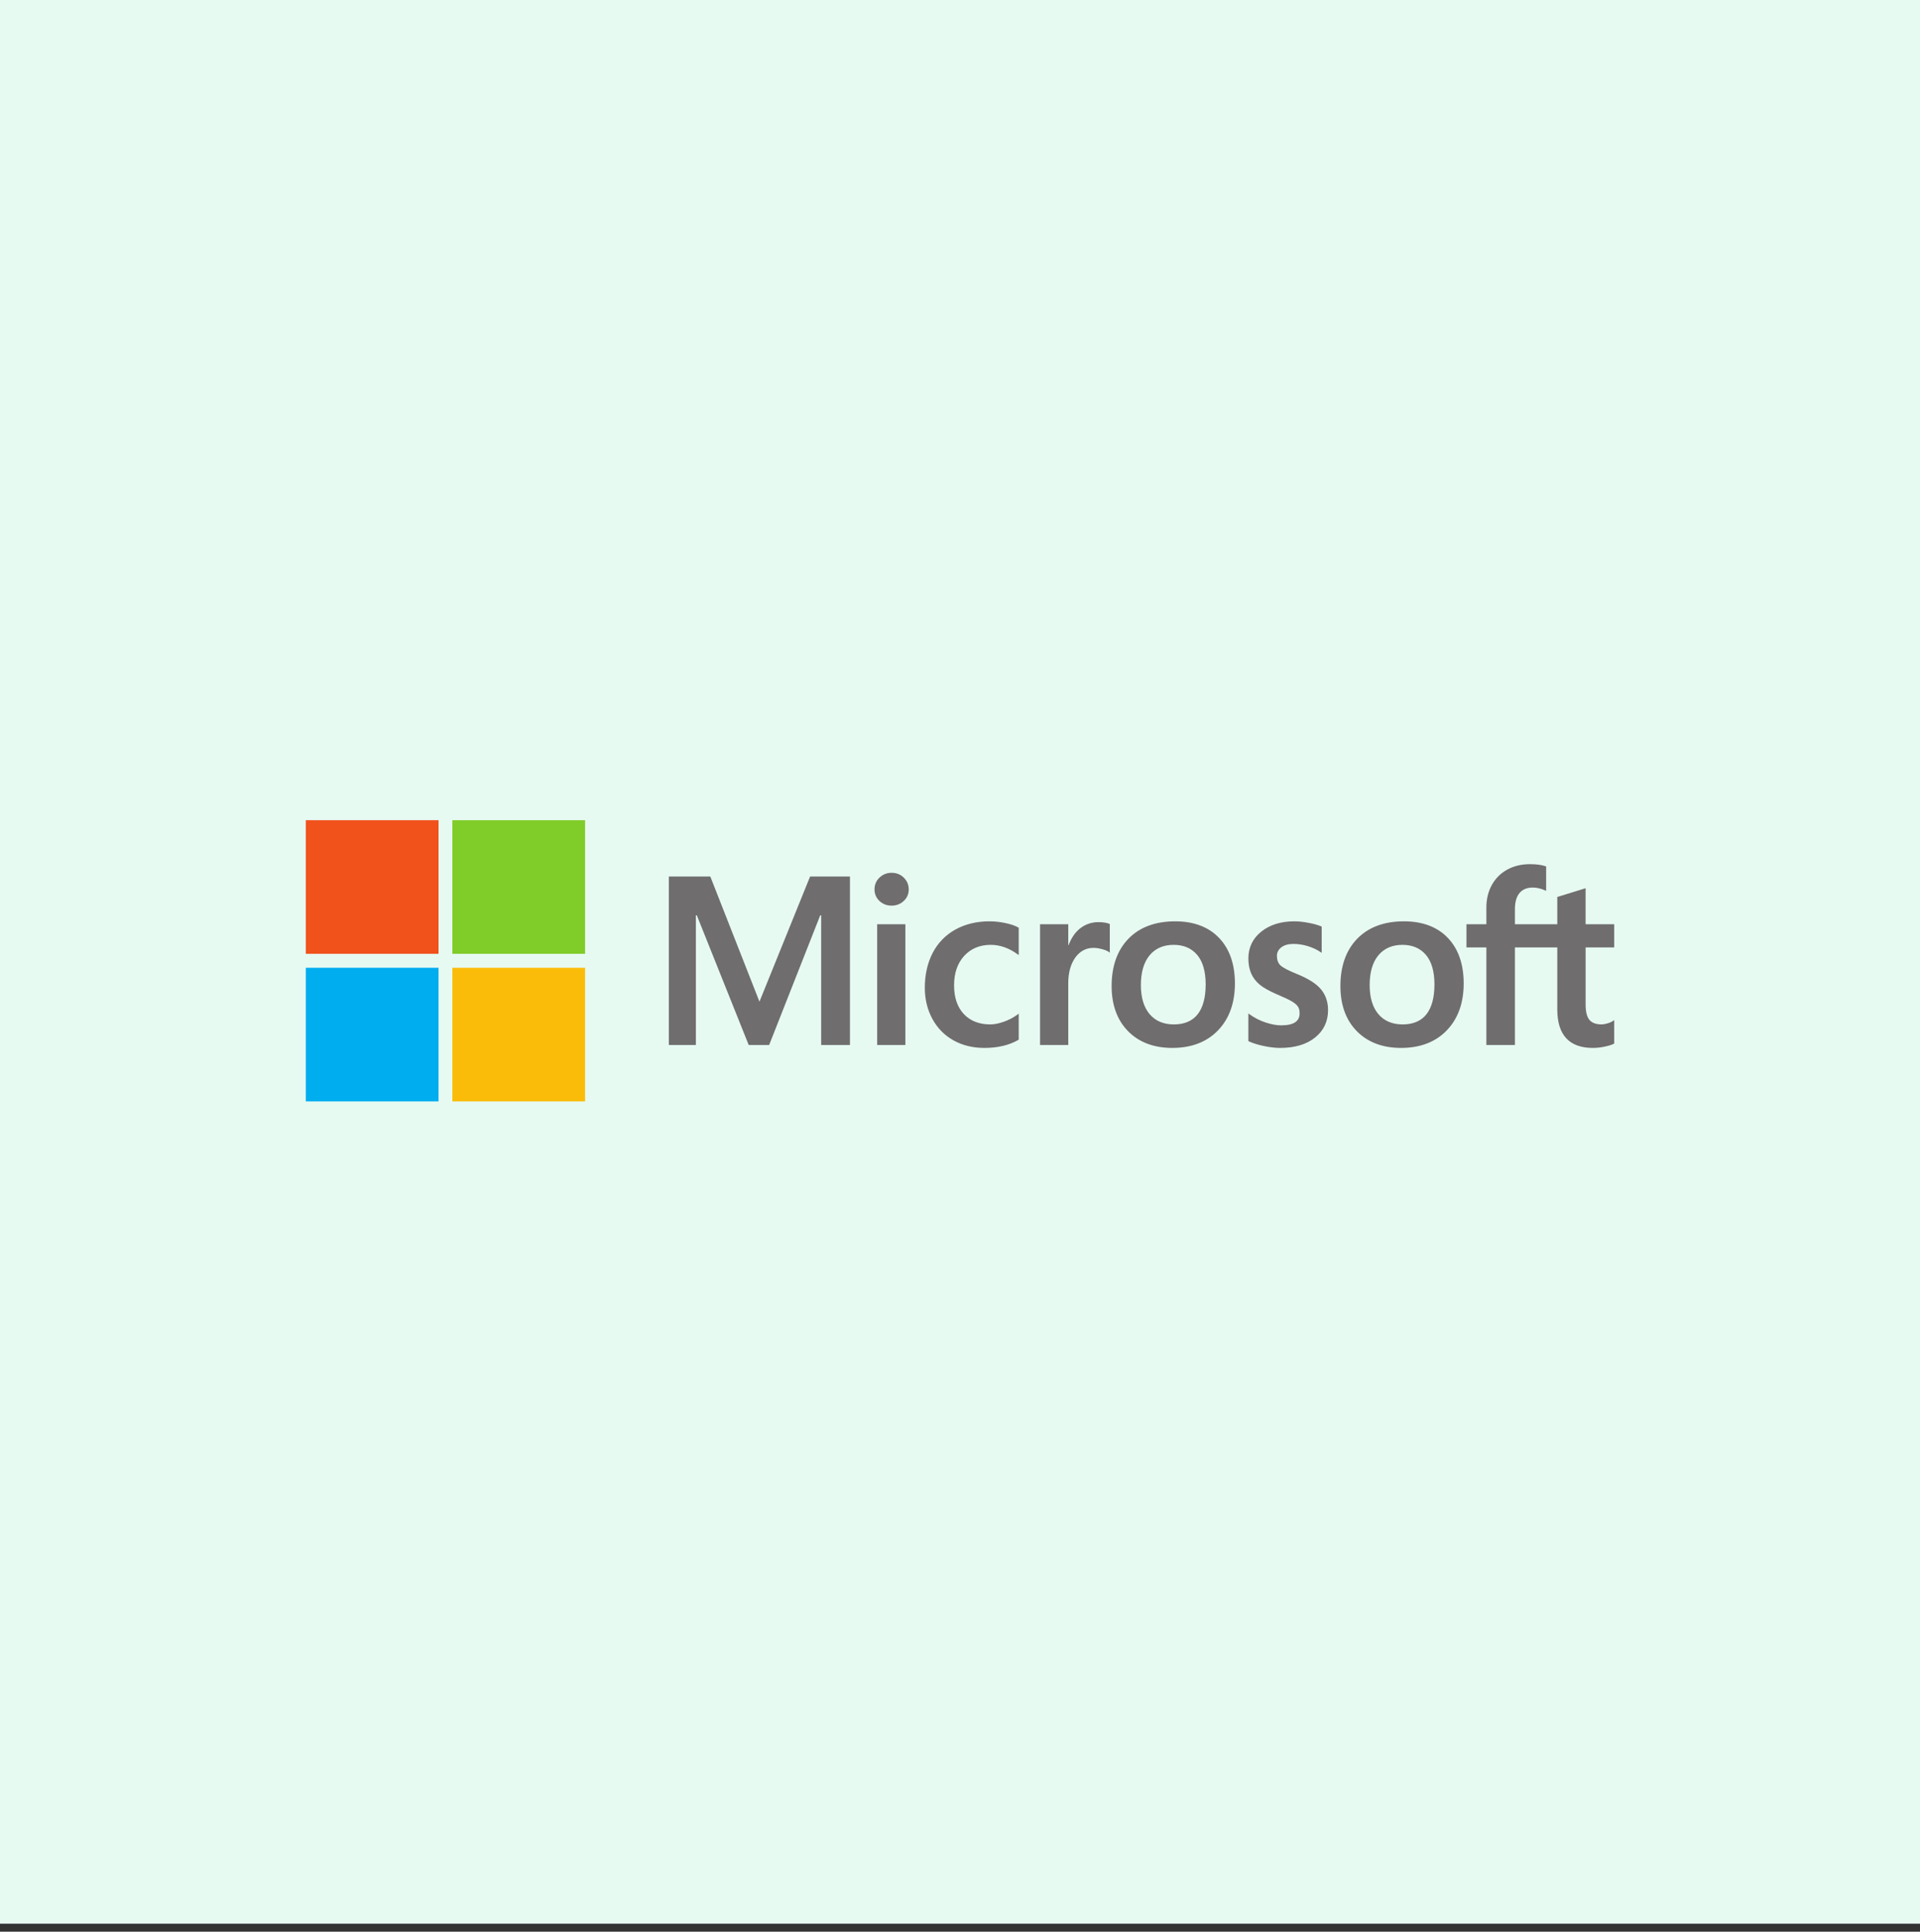 <svg width="160" height="161" viewBox="0 0 160 161" fill="none" xmlns="http://www.w3.org/2000/svg">
<rect x="0" y="0" width="160" height="161" fill="#333333" stroke="none"/>
<g clip-path="url(#clip0_105_2445)">
<rect width="160" height="160.333" fill="#E6FAF2"/>
<g clip-path="url(#clip1_105_2445)">
<path d="M134.516 78.963V77.032H132.134V74.03L132.054 74.055L129.818 74.744L129.774 74.758V77.032H126.244V75.765C126.244 75.175 126.375 74.724 126.633 74.422C126.889 74.125 127.256 73.974 127.724 73.974C128.06 73.974 128.408 74.053 128.759 74.211L128.846 74.25V72.217L128.805 72.201C128.478 72.083 128.034 72.024 127.483 72.024C126.788 72.024 126.157 72.176 125.607 72.477C125.056 72.779 124.623 73.211 124.319 73.759C124.017 74.306 123.864 74.939 123.864 75.639V77.032H122.206V78.963H123.864V87.097H126.244V78.963H129.774V84.132C129.774 86.261 130.771 87.34 132.738 87.34C133.061 87.34 133.401 87.302 133.748 87.227C134.102 87.15 134.343 87.074 134.484 86.992L134.516 86.973V85.025L134.419 85.089C134.29 85.176 134.129 85.246 133.94 85.299C133.751 85.353 133.593 85.38 133.47 85.38C133.009 85.38 132.668 85.255 132.457 85.008C132.243 84.759 132.135 84.324 132.135 83.715V78.963H134.516ZM116.89 85.38C116.026 85.38 115.345 85.092 114.865 84.523C114.382 83.952 114.138 83.138 114.138 82.104C114.138 81.036 114.382 80.201 114.865 79.62C115.346 79.043 116.02 78.749 116.871 78.749C117.696 78.749 118.353 79.029 118.824 79.582C119.297 80.137 119.537 80.966 119.537 82.045C119.537 83.138 119.311 83.978 118.866 84.54C118.424 85.097 117.759 85.38 116.89 85.38ZM116.996 76.789C115.348 76.789 114.039 77.276 113.105 78.235C112.172 79.194 111.7 80.522 111.7 82.181C111.7 83.757 112.161 85.024 113.072 85.948C113.982 86.872 115.222 87.34 116.755 87.34C118.353 87.34 119.636 86.846 120.569 85.874C121.502 84.903 121.974 83.588 121.974 81.967C121.974 80.367 121.531 79.09 120.656 78.172C119.78 77.255 118.549 76.789 116.996 76.789ZM107.862 76.789C106.741 76.789 105.813 77.078 105.105 77.648C104.392 78.22 104.031 78.972 104.031 79.881C104.031 80.353 104.109 80.773 104.262 81.129C104.417 81.486 104.656 81.8 104.974 82.064C105.289 82.326 105.775 82.6 106.42 82.879C106.962 83.104 107.367 83.294 107.624 83.444C107.875 83.591 108.053 83.738 108.153 83.882C108.251 84.022 108.301 84.215 108.301 84.452C108.301 85.129 107.798 85.458 106.763 85.458C106.379 85.458 105.941 85.377 105.462 85.218C104.986 85.061 104.536 84.832 104.129 84.537L104.03 84.466V86.774L104.067 86.791C104.403 86.947 104.828 87.079 105.329 87.183C105.828 87.287 106.282 87.34 106.676 87.34C107.893 87.34 108.873 87.05 109.587 86.477C110.307 85.9 110.671 85.131 110.671 84.191C110.671 83.513 110.475 82.931 110.088 82.461C109.704 81.996 109.037 81.569 108.107 81.191C107.366 80.892 106.891 80.643 106.695 80.452C106.507 80.268 106.411 80.007 106.411 79.677C106.411 79.384 106.529 79.15 106.772 78.96C107.017 78.769 107.358 78.672 107.785 78.672C108.181 78.672 108.587 78.735 108.991 78.858C109.394 78.982 109.748 79.148 110.044 79.35L110.141 79.417V77.228L110.104 77.212C109.831 77.094 109.471 76.993 109.034 76.912C108.6 76.83 108.205 76.789 107.862 76.789ZM97.826 85.38C96.962 85.38 96.281 85.092 95.801 84.523C95.318 83.952 95.073 83.138 95.073 82.104C95.073 81.036 95.318 80.201 95.801 79.62C96.281 79.043 96.956 78.749 97.807 78.749C98.632 78.749 99.289 79.029 99.759 79.582C100.232 80.137 100.472 80.966 100.472 82.045C100.472 83.138 100.246 83.978 99.801 84.54C99.359 85.097 98.695 85.38 97.826 85.38ZM97.932 76.789C96.283 76.789 94.974 77.276 94.041 78.235C93.108 79.194 92.635 80.522 92.635 82.181C92.635 83.757 93.097 85.024 94.008 85.948C94.918 86.872 96.157 87.34 97.691 87.34C99.288 87.34 100.572 86.846 101.505 85.874C102.437 84.903 102.91 83.588 102.91 81.967C102.91 80.367 102.466 79.09 101.591 78.172C100.715 77.255 99.484 76.789 97.932 76.789ZM89.022 78.775V77.032H86.671V87.097H89.022V81.948C89.022 81.073 89.219 80.353 89.608 79.81C89.992 79.273 90.504 79.001 91.129 79.001C91.341 79.001 91.578 79.037 91.836 79.106C92.091 79.175 92.275 79.251 92.384 79.329L92.483 79.402V77.015L92.445 76.998C92.226 76.904 91.916 76.857 91.524 76.857C90.933 76.857 90.404 77.049 89.951 77.425C89.554 77.756 89.267 78.209 89.047 78.775H89.022ZM82.46 76.789C81.382 76.789 80.42 77.022 79.601 77.481C78.781 77.942 78.147 78.599 77.716 79.434C77.286 80.267 77.068 81.241 77.068 82.327C77.068 83.278 77.279 84.15 77.697 84.919C78.115 85.69 78.707 86.293 79.457 86.711C80.205 87.128 81.07 87.34 82.027 87.34C83.144 87.34 84.098 87.115 84.863 86.671L84.894 86.653V84.484L84.795 84.557C84.449 84.811 84.062 85.014 83.645 85.16C83.23 85.306 82.851 85.38 82.519 85.38C81.596 85.38 80.855 85.089 80.318 84.516C79.779 83.942 79.506 83.137 79.506 82.123C79.506 81.102 79.791 80.276 80.352 79.666C80.912 79.058 81.654 78.749 82.557 78.749C83.33 78.749 84.083 79.013 84.796 79.533L84.894 79.606V77.32L84.862 77.302C84.594 77.151 84.229 77.026 83.775 76.931C83.323 76.837 82.88 76.789 82.46 76.789ZM75.448 77.032H73.097V87.097H75.448V77.032ZM74.297 72.744C73.91 72.744 73.573 72.877 73.295 73.14C73.017 73.403 72.876 73.735 72.876 74.127C72.876 74.513 73.015 74.838 73.291 75.095C73.565 75.351 73.903 75.481 74.297 75.481C74.691 75.481 75.03 75.351 75.308 75.095C75.587 74.838 75.728 74.513 75.728 74.127C75.728 73.749 75.591 73.421 75.319 73.15C75.048 72.881 74.704 72.744 74.297 72.744ZM68.431 76.289V87.097H70.83V73.052H67.509L63.288 83.484L59.192 73.052H55.736V87.097H57.99V76.288H58.068L62.393 87.097H64.095L68.353 76.289H68.431Z" fill="#706D6E"/>
<path d="M36.545 79.497H25.485V68.359H36.545V79.497Z" fill="#F1511B"/>
<path d="M48.758 79.497H37.697V68.359H48.758V79.497Z" fill="#80CC28"/>
<path d="M36.545 91.799H25.485V80.662H36.545V91.799Z" fill="#00ADEF"/>
<path d="M48.758 91.799H37.697V80.662H48.758V91.799Z" fill="#FBBC09"/>
</g>
</g>
<defs>
<clipPath id="clip0_105_2445">
<rect width="160" height="160.333" fill="white"/>
</clipPath>
<clipPath id="clip1_105_2445">
<rect width="109.03" height="23.451" fill="white" transform="translate(25.485 68.354)"/>
</clipPath>
</defs>
</svg>
